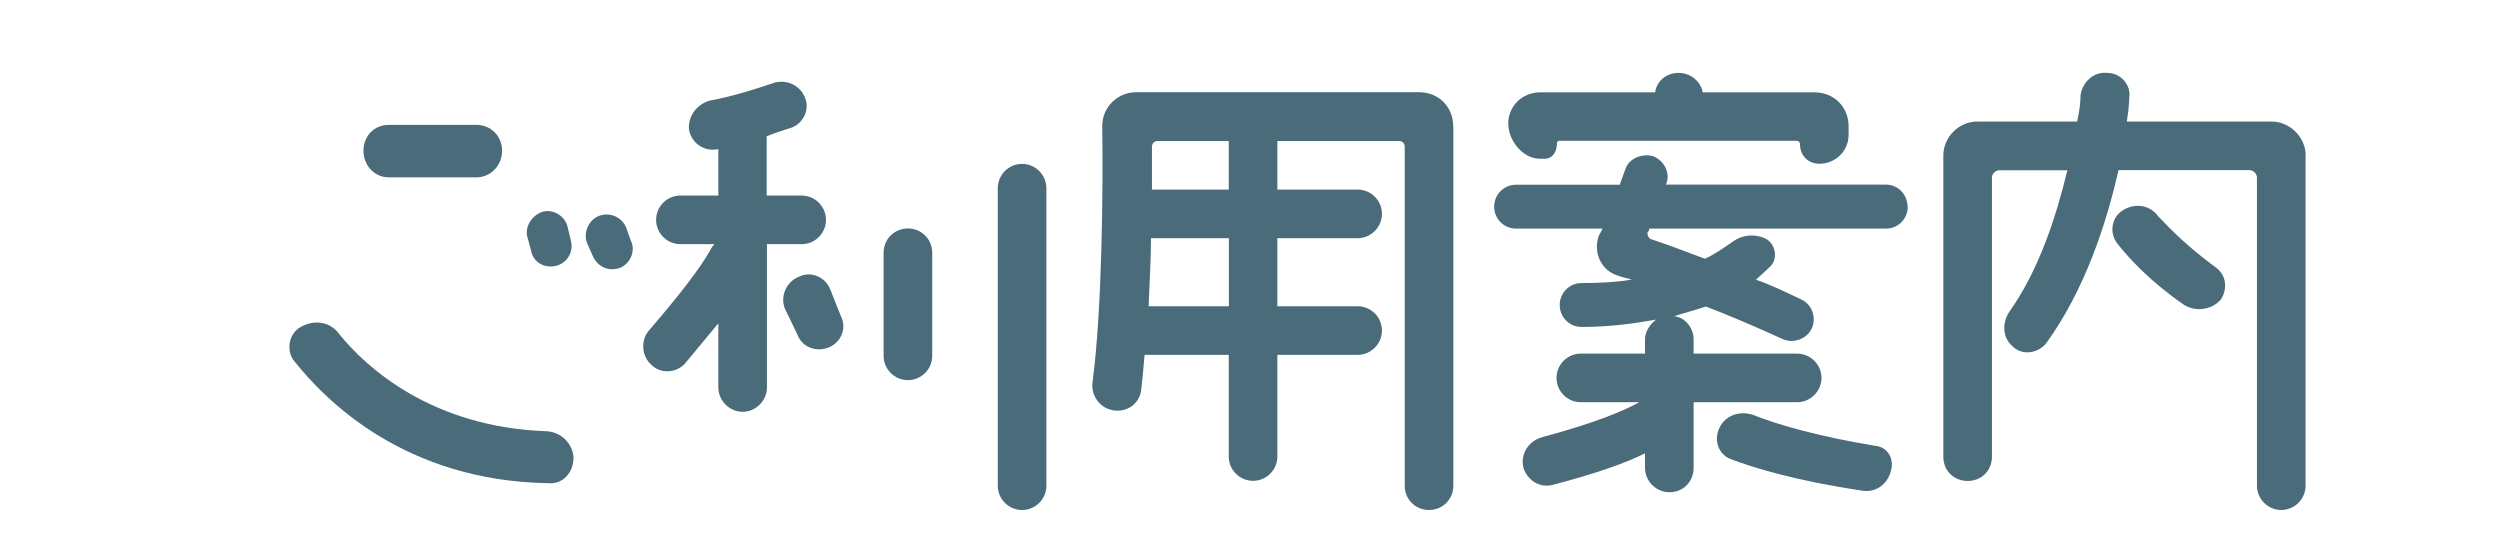 <svg xmlns="http://www.w3.org/2000/svg" id="_&#x30EC;&#x30A4;&#x30E4;&#x30FC;_2" data-name="&#x30EC;&#x30A4;&#x30E4;&#x30FC; 2" viewBox="0 0 180 40"><defs><style>      .cls-1 {        fill: #496b7a;      }      .cls-1, .cls-2 {        stroke-width: 0px;      }      .cls-2 {        fill: none;      }    </style></defs><g id="_&#x30EC;&#x30A4;&#x30E4;&#x30FC;_1-2" data-name="&#x30EC;&#x30A4;&#x30E4;&#x30FC; 1"><g><g><path class="cls-1" d="M41.29,32.97c0,1.05-.77,1.92-1.82,1.82-10.33-.17-16.03-5.95-18.31-8.82-.59-.77-.35-2,.53-2.45.98-.53,2.1-.35,2.73.53,1.92,2.38,6.65,6.72,14.95,7,1.05.07,1.86.88,1.93,1.92ZM26.17,10.85c0-1.05.77-1.86,1.82-1.86h6.3c1.05,0,1.86.8,1.86,1.86s-.81,1.92-1.86,1.92h-6.3c-1.05,0-1.82-.88-1.82-1.92ZM37.96,17.05c-.17-.77.35-1.58,1.16-1.82.77-.17,1.58.35,1.75,1.12l.25,1.05c.18.81-.35,1.58-1.12,1.75-.8.17-1.58-.25-1.75-1.05l-.28-1.05ZM44.72,19.25c-.8.35-1.68,0-2.03-.8l-.42-.95c-.28-.7.07-1.58.77-1.92.8-.35,1.68,0,2.03.77l.35.98c.35.7,0,1.58-.7,1.92Z"></path><path class="cls-1" d="M55.22,17.57v10.33c0,.94-.8,1.75-1.75,1.75s-1.75-.81-1.75-1.75v-4.62l-2.38,2.87c-.6.7-1.75.81-2.45.11-.7-.63-.77-1.75-.18-2.45,2.21-2.56,3.68-4.48,4.38-5.71.1-.17.17-.35.35-.52h-2.45c-.95,0-1.75-.77-1.75-1.75s.8-1.75,1.75-1.75h2.73v-3.33h-.11c-.88.17-1.82-.42-2-1.4-.1-.94.53-1.82,1.47-2.1,1.85-.35,3.43-.88,4.48-1.23.88-.35,1.92,0,2.34.88.46.88,0,1.93-.88,2.28-.52.17-1.12.35-1.82.63v4.27h2.52c.98,0,1.75.81,1.75,1.75s-.77,1.75-1.75,1.75h-2.52ZM60.54,22.75c.46.88,0,1.92-.88,2.27-.88.35-1.92,0-2.27-.98l-.88-1.82c-.35-.88.1-1.92.98-2.28.88-.46,1.93,0,2.28.88l.77,1.93ZM67.12,18.2v7.42c0,.98-.8,1.75-1.75,1.75s-1.75-.77-1.75-1.75v-7.42c0-.98.77-1.75,1.75-1.75s1.75.77,1.75,1.75ZM75.34,13.55v21.42c0,.98-.8,1.75-1.75,1.75s-1.75-.77-1.75-1.75V13.55c0-.95.77-1.75,1.75-1.75s1.75.81,1.75,1.75Z"></path><path class="cls-1" d="M104.64,9.1v25.87c0,.98-.77,1.75-1.75,1.75s-1.75-.77-1.75-1.75V10.57c0-.25-.17-.42-.42-.42h-8.75v3.5h5.78c.95,0,1.75.77,1.75,1.75s-.81,1.75-1.75,1.75h-5.78v4.9h5.78c.95,0,1.75.77,1.75,1.75s-.81,1.75-1.75,1.75h-5.78v7.32c0,.98-.8,1.75-1.75,1.75s-1.75-.77-1.75-1.75v-7.32h-6.06c-.07.95-.17,1.82-.25,2.59-.17.98-1.05,1.57-2.03,1.4-.95-.17-1.58-1.05-1.47-2,.7-5.25.77-14.18.7-18.45,0-1.4,1.12-2.45,2.45-2.45h20.37c1.4,0,2.45,1.05,2.45,2.45ZM88.47,17.15h-5.6c0,1.58-.11,3.22-.17,4.9h5.78v-4.9ZM88.47,10.15h-5.08c-.28,0-.45.17-.45.42v3.08h5.53v-3.5Z"></path><path class="cls-1" d="M137.36,14.88c0,.88-.7,1.58-1.57,1.58h-17.05c0,.07,0,.17-.11.25-.07.17.11.52.28.52,1.05.35,2.28.81,3.85,1.4.88-.42,1.47-.88,2-1.23.7-.52,1.68-.59,2.45-.17.7.46.8,1.51.17,2.03-.25.25-.59.53-.95.88,1.05.35,2.1.88,3.22,1.4.8.35,1.16,1.29.8,2.1-.35.77-1.33,1.12-2.1.77-2.1-.95-3.96-1.75-5.53-2.34-.7.25-1.47.42-2.28.7.81.07,1.4.88,1.4,1.64v1.05h7.46c.95,0,1.75.8,1.75,1.75s-.8,1.75-1.75,1.75h-7.46v4.73c0,.95-.7,1.75-1.75,1.75-.95,0-1.75-.8-1.75-1.75v-1.05c-1.4.7-3.57,1.47-6.65,2.27-.95.25-1.82-.35-2.1-1.22-.25-.98.35-1.93,1.33-2.21,3.92-1.05,5.95-1.93,7-2.52h-4.2c-.98,0-1.75-.8-1.75-1.75s.77-1.75,1.75-1.75h4.62v-1.05c0-.52.35-1.05.8-1.4-1.58.28-3.33.53-5.36.53-.88,0-1.58-.7-1.58-1.58s.7-1.58,1.58-1.58c1.33,0,2.56-.07,3.61-.25-.35-.1-.7-.17-.98-.28-1.22-.35-1.82-1.65-1.4-2.87l.28-.52h-6.23c-.88,0-1.58-.7-1.58-1.58s.7-1.58,1.58-1.58h7.46l.42-1.16c.28-.77,1.23-1.12,2.03-.88.77.35,1.23,1.22.88,2.03h15.82c.88,0,1.57.7,1.57,1.58ZM108.59,8.93c0-1.33,1.05-2.28,2.28-2.28h8.3c.1-.8.8-1.4,1.68-1.4s1.58.59,1.75,1.4h8.05c1.4,0,2.45,1.05,2.45,2.45v.59c0,1.22-.98,2.1-2.1,2.1-.81,0-1.4-.59-1.4-1.4,0-.17-.1-.25-.28-.25h-17.05c-.1,0-.17.07-.17.17,0,.42-.17,1.05-.8,1.12h-.42c-1.23,0-2.28-1.29-2.28-2.52ZM136.14,33.92c-.25.98-1.12,1.58-2.1,1.4-4.73-.7-7.77-1.64-9.45-2.27-.88-.35-1.23-1.4-.77-2.28.42-.88,1.47-1.23,2.45-.88,1.58.63,4.45,1.5,8.75,2.21.88.07,1.4.95,1.12,1.82Z"></path><path class="cls-1" d="M166,11.2v23.77c0,.98-.81,1.75-1.75,1.75s-1.75-.77-1.75-1.75V12.78c0-.28-.28-.53-.52-.53h-9.45c-.88,3.92-2.45,8.65-5.18,12.43-.59.77-1.75.95-2.45.25-.7-.59-.77-1.65-.25-2.45,2.17-3.05,3.4-6.9,4.2-10.22h-4.9c-.28,0-.53.25-.53.53v20.09c0,1.05-.8,1.75-1.75,1.75s-1.75-.7-1.75-1.75V11.2c0-1.33,1.12-2.45,2.45-2.45h7.18c.17-.7.25-1.4.25-1.92.17-.98.98-1.68,1.92-1.58.98,0,1.75.88,1.58,1.82,0,.46-.07,1.05-.17,1.68h10.43c1.29,0,2.45,1.12,2.45,2.45ZM159.87,21.6c-.63.7-1.75.88-2.62.35-2.38-1.64-3.96-3.33-4.83-4.45-.59-.8-.35-1.92.46-2.38.88-.53,1.93-.35,2.52.46.88.94,2.21,2.27,4.13,3.67.77.53.88,1.58.35,2.35Z"></path></g><rect class="cls-2" width="180" height="40"></rect></g></g></svg>